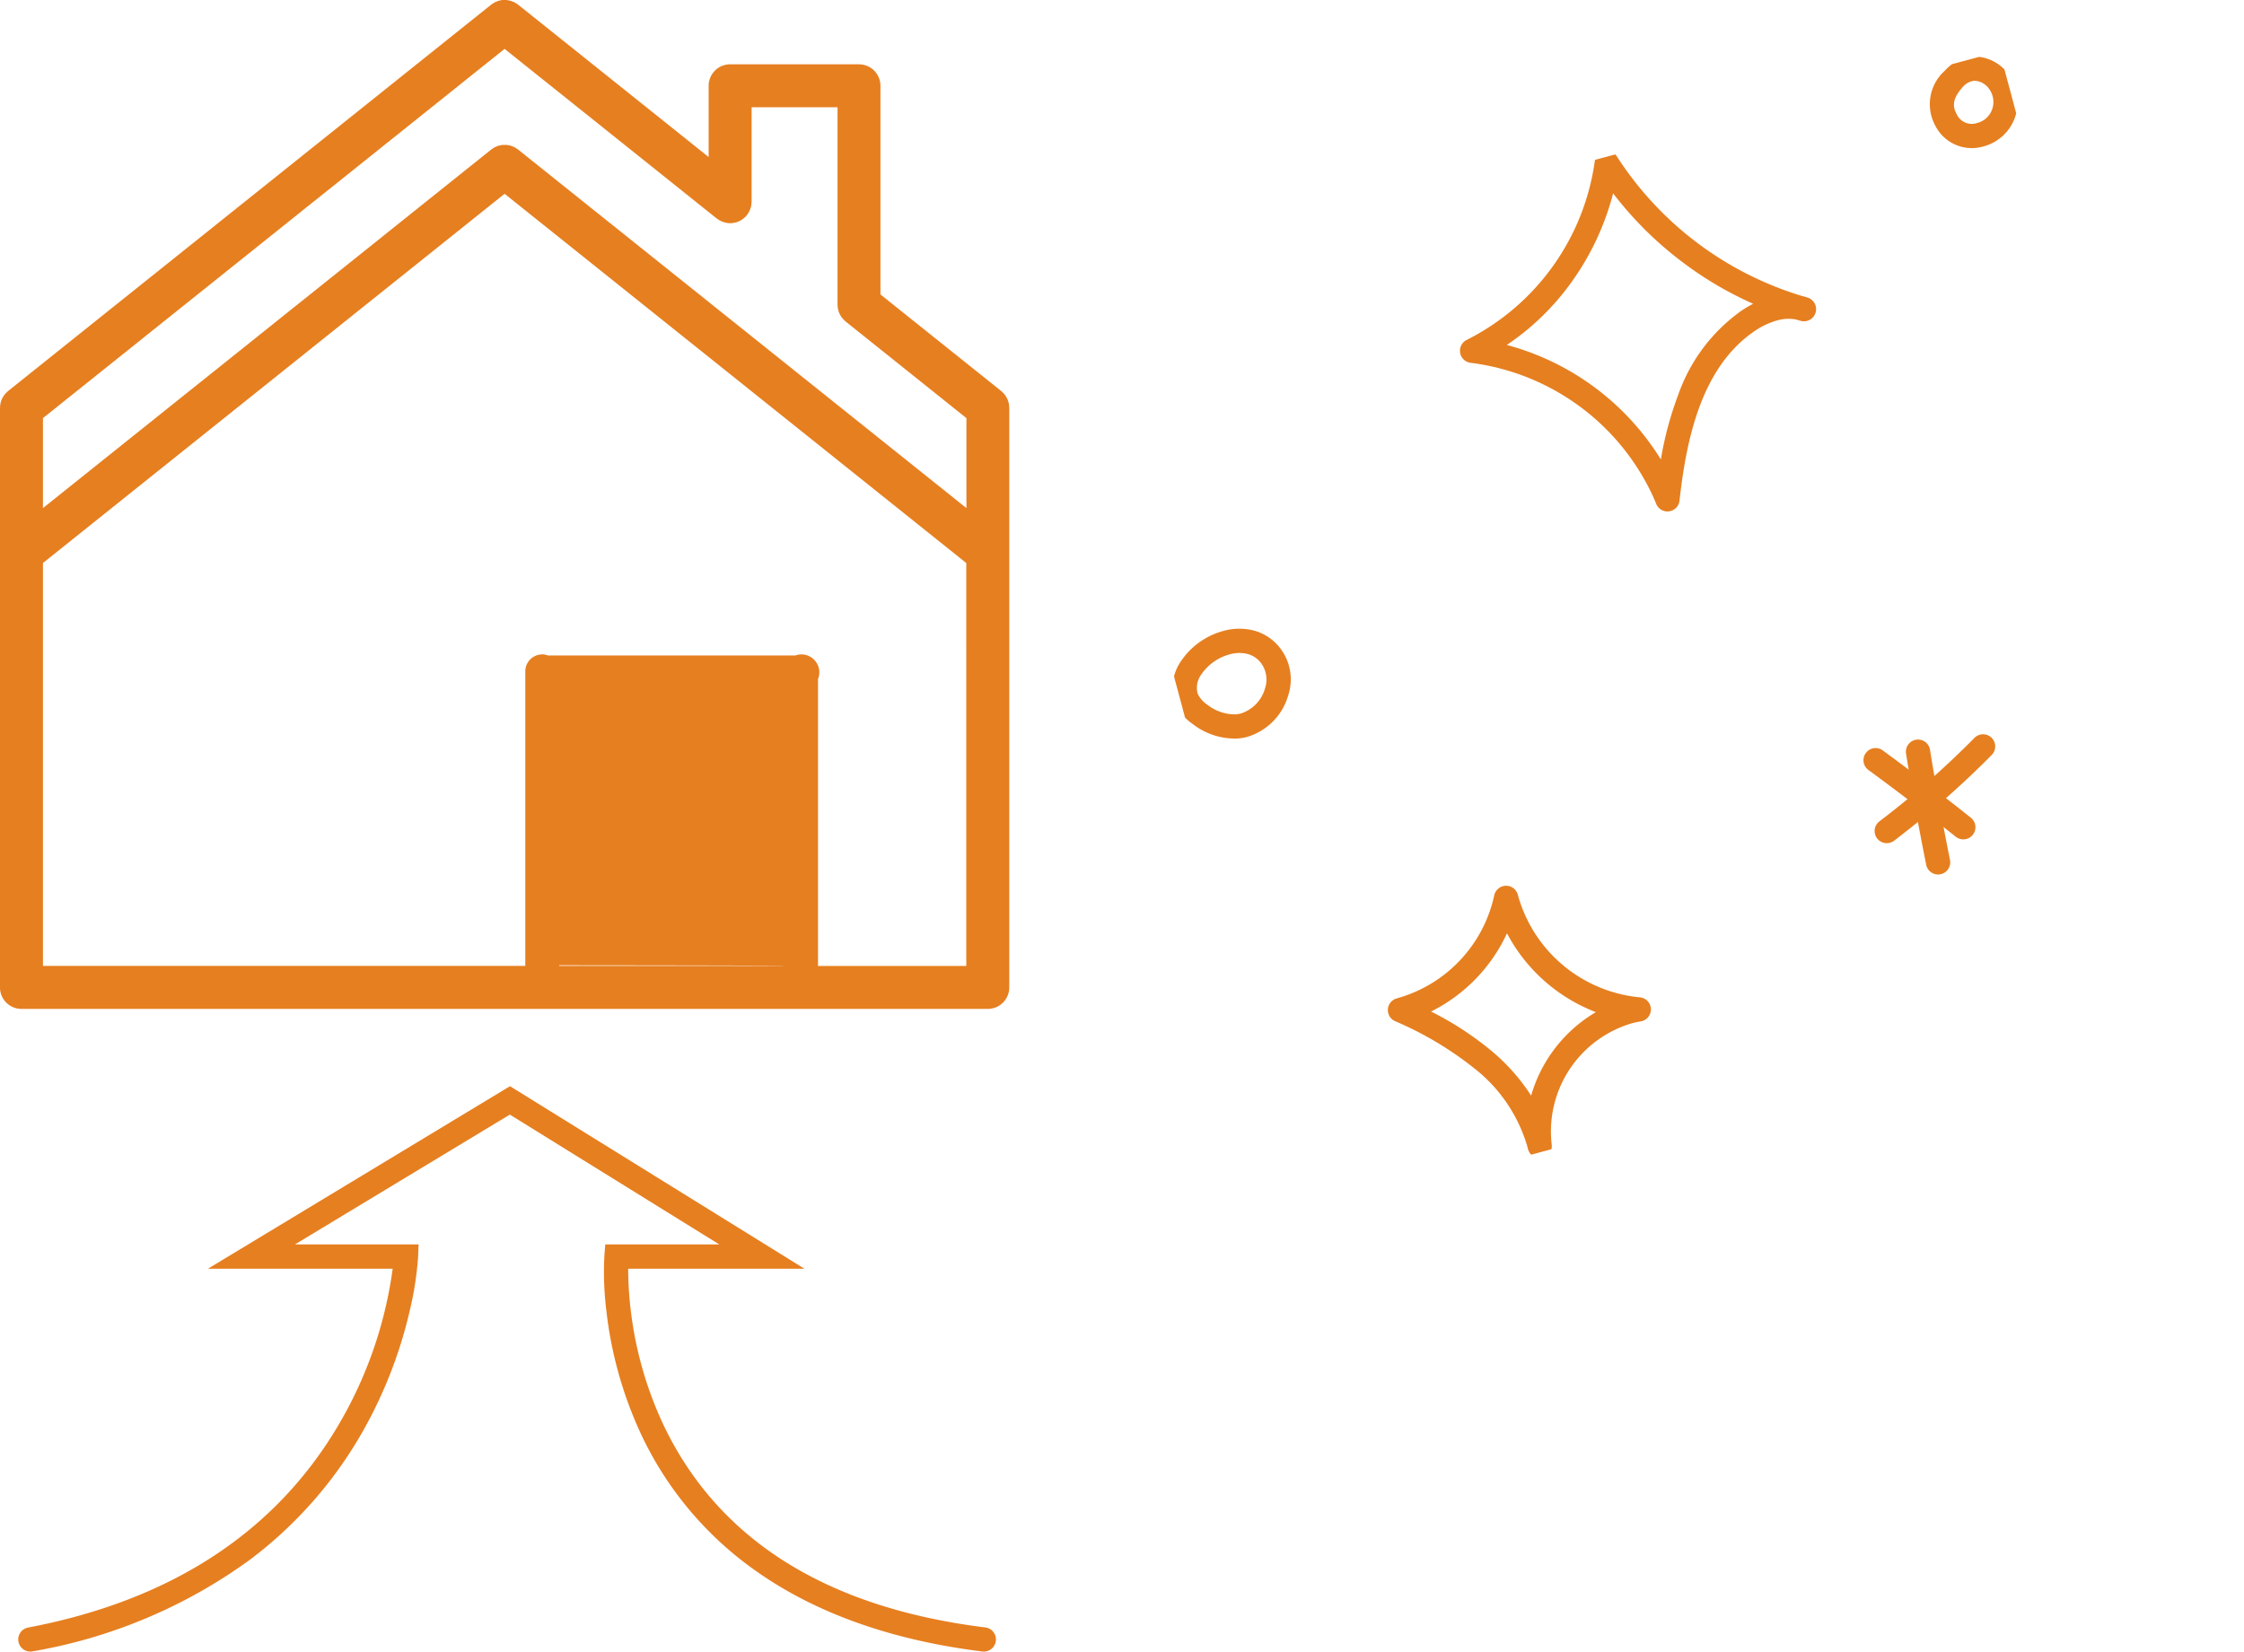 <svg xmlns="http://www.w3.org/2000/svg" xmlns:xlink="http://www.w3.org/1999/xlink" width="185" height="136.2" viewBox="0 0 185 136.2"><defs><clipPath id="a"><rect width="83.206" height="83.2" fill="#e67f20"/></clipPath><clipPath id="b"><rect width="79.081" height="77.868" fill="none" stroke="#e67f20" stroke-width="2"/></clipPath></defs><g transform="translate(-449 -3008.728)"><g transform="translate(449 3008.728)"><g clip-path="url(#a)"><path d="M83.2,33.54a1.823,1.823,0,0,0-.019-.189c-.009-.055-.02-.108-.034-.161a1.653,1.653,0,0,0-.052-.168c-.019-.053-.041-.1-.065-.155s-.053-.1-.083-.153-.061-.095-.095-.141-.07-.089-.109-.132a1.8,1.8,0,0,0-.131-.128c-.024-.021-.042-.046-.068-.066l-9.958-7.966V7.075a1.77,1.77,0,0,0-1.77-1.77H60.192a1.77,1.77,0,0,0-1.77,1.77v5.876L42.735.4h0L42.709.381c-.032-.026-.068-.043-.1-.066A1.752,1.752,0,0,0,42.425.2c-.049-.026-.1-.043-.151-.064s-.109-.048-.166-.065a1.71,1.71,0,0,0-.175-.037c-.053-.01-.105-.023-.159-.028A1.747,1.747,0,0,0,41.6,0c-.055,0-.111,0-.166,0s-.112.019-.168.03A1.63,1.63,0,0,0,41.1.068a1.8,1.8,0,0,0-.175.069c-.047.02-.1.036-.142.06a1.761,1.761,0,0,0-.19.123c-.031.022-.065.037-.095.061L40.474.4l0,0L.665,32.247c-.025.02-.043.044-.066.065a1.662,1.662,0,0,0-.133.13c-.038.042-.073.085-.107.13s-.066.093-.1.143-.057.1-.082.151-.046.1-.066.157-.037.109-.051.165-.026.109-.034.165a1.755,1.755,0,0,0-.019.185c0,.031-.009.061-.009.092v47.8A1.77,1.77,0,0,0,1.771,83.2H81.436a1.77,1.77,0,0,0,1.77-1.77V33.63c0-.031-.008-.059-.009-.09M46.1,79.6c18.541.019,18.545.036,18.546.055H46.1c0-.019.005-.036.005-.055m21.333,0V56a1.476,1.476,0,0,0-1.865-1.945H45.21l-.027,0a1.381,1.381,0,0,0-.477-.089,1.4,1.4,0,0,0-1.4,1.4V79.6c0,.019,0,.036.005.055H3.541V46.431L41.6,15.981l38.062,30.45V79.659H67.429c0-.019.006-.036.006-.055M41.6,4.031,59.086,18.017c.021.017.045.028.066.044s.074.051.113.076a1.767,1.767,0,0,0,.173.094c.038.018.075.035.114.05a1.676,1.676,0,0,0,.211.065c.033.008.065.019.1.026a1.644,1.644,0,0,0,.665,0l.031-.005a1.764,1.764,0,0,0,.3-.092l.046-.019a1.778,1.778,0,0,0,.265-.144l.037-.026a1.782,1.782,0,0,0,.24-.2l.006-.007a1.783,1.783,0,0,0,.126-.14c.015-.019.024-.039.038-.058a1.842,1.842,0,0,0,.1-.156c.028-.048.056-.1.079-.146a2.4,2.4,0,0,0,.115-.33c.012-.051.02-.1.028-.157a1.8,1.8,0,0,0,.019-.192c0-.023.007-.044.007-.066V8.845h7.082V25.132c0,.031.007.059.009.09a1.635,1.635,0,0,0,.019.189c.009.055.02.108.034.161a1.717,1.717,0,0,0,.052.168c.019.053.041.1.065.155a1.724,1.724,0,0,0,.083.153c.03.049.061.095.1.141s.07.089.109.132a1.732,1.732,0,0,0,.131.128c.024.021.042.046.067.066l9.958,7.966V41.9L42.735,12.351h0l-.025-.02c-.034-.027-.071-.045-.106-.069a1.08,1.08,0,0,0-.336-.182c-.053-.021-.1-.046-.158-.062a1.811,1.811,0,0,0-.181-.038c-.051-.01-.1-.023-.154-.028s-.118,0-.177,0-.11,0-.165,0-.11.019-.165.03-.114.019-.17.035-.111.043-.166.065-.1.038-.151.064a1.689,1.689,0,0,0-.181.118c-.034.023-.07.04-.1.066l-.025.02h0L3.541,41.9V34.481Z" transform="translate(0 0)" fill="#e67f20"/></g></g><path d="M17350.4,17213.76a1,1,0,0,1-.186-1.982c12.084-2.295,20.832-8.156,26-17.42a34.442,34.442,0,0,0,4.057-12.172h-15.229l24.9-15.051.521.322,23.754,14.729h-14.529a28.154,28.154,0,0,0,.2,3.338,30.727,30.727,0,0,0,2.73,9.59c4.514,9.432,13.434,15.035,26.514,16.654a1,1,0,0,1-.121,1.992.9.9,0,0,1-.125-.008c-7.582-.937-13.943-3.23-18.906-6.811a28.628,28.628,0,0,1-9.205-11.049,32.847,32.847,0,0,1-2.885-10.227,25.939,25.939,0,0,1-.164-4.561l.072-.92h9.4l-17.268-10.707-17.715,10.707h10.193l-.043,1.043a26.8,26.8,0,0,1-.662,4.313,37.2,37.2,0,0,1-3.746,9.791,34.568,34.568,0,0,1-9.518,10.9,42.7,42.7,0,0,1-17.852,7.51A1.052,1.052,0,0,1,17350.4,17213.76Z" transform="translate(-16898.898 -14068.832)" fill="#e67f20"/><g transform="matrix(0.966, -0.259, 0.259, 0.966, 537.46, 3033.449)"><g clip-path="url(#b)"><path d="M92.985,31.028a1,1,0,0,1-.993-.879c-.033-.273-.074-.553-.122-.831A19.2,19.2,0,0,0,80.237,14.957a1,1,0,0,1,.187-1.914A19.5,19.5,0,0,0,94.411,1.568a1,1,0,0,1,1.874.087,27.7,27.7,0,0,0,11.761,15.054,4.557,4.557,0,0,1,.435.263,1,1,0,0,1-1.072,1.687c-.115-.068-.231-.137-.346-.207a3.371,3.371,0,0,0-1.533-.329,6.231,6.231,0,0,0-1.975.355c-5.088,1.737-7.824,7.28-9.639,11.915A1,1,0,0,1,92.985,31.028ZM83.492,14.305a21.443,21.443,0,0,1,9.82,12.405,28.293,28.293,0,0,1,2.774-4.791,14.267,14.267,0,0,1,6.822-5.334,9.053,9.053,0,0,1,1.078-.3,29.451,29.451,0,0,1-4.728-4.813A29.549,29.549,0,0,1,95.193,4.5a21.961,21.961,0,0,1-5.1,6.092A20.9,20.9,0,0,1,83.492,14.305Z" transform="translate(-49.916 -1.445)" fill="#e67f20"/><path d="M274.707,115.943a4.833,4.833,0,0,1,2.515.663,4.051,4.051,0,0,1,1.5,1.609,4.227,4.227,0,0,1-.211,4.227,5.012,5.012,0,0,1-4.156,2.449,4.206,4.206,0,0,1-.856-.088,5.666,5.666,0,0,1-3.2-2.08,4.079,4.079,0,0,1-.96-2.126,3.814,3.814,0,0,1,1.337-3.137A6.132,6.132,0,0,1,274.707,115.943Zm-.35,6.948a3.019,3.019,0,0,0,2.445-1.485,2.276,2.276,0,0,0,.15-2.264,2.078,2.078,0,0,0-.769-.827,2.842,2.842,0,0,0-1.476-.372,4.14,4.14,0,0,0-2.687,1,1.855,1.855,0,0,0-.692,1.452,2.217,2.217,0,0,0,.534,1.084,3.674,3.674,0,0,0,2.047,1.37A2.2,2.2,0,0,0,274.358,122.892Z" transform="translate(-269.811 -86.358)" fill="#e67f20"/><path d="M196.254,238.954l-.072,0a1,1,0,0,1-.929-1.03c0-.1,0-.192,0-.287a12.709,12.709,0,0,0-2.314-6.936,28.24,28.24,0,0,0-5.547-5.781,1,1,0,0,1,.653-1.771,11.3,11.3,0,0,0,9.938-6.126,1,1,0,0,1,1.89.461,11.561,11.561,0,0,0,7.51,10.765,1,1,0,0,1-.425,1.94c-.249-.025-.5-.037-.756-.037a9.294,9.294,0,0,0-8.961,7.913A1,1,0,0,1,196.254,238.954Zm-5.783-14.026a26.018,26.018,0,0,1,4.134,4.657,16.342,16.342,0,0,1,2.039,4.176,11.756,11.756,0,0,1,6.937-5.266,13.914,13.914,0,0,1-5.393-8.178A13.544,13.544,0,0,1,190.471,224.928Z" transform="translate(-177.161 -160.597)" fill="#e67f20"/><path d="M61.77,215.971a1,1,0,0,1-.379-1.926,73.637,73.637,0,0,0,9.35-4.62,1,1,0,0,1,1.011,1.726,75.644,75.644,0,0,1-9.6,4.746A1,1,0,0,1,61.77,215.971Z" transform="translate(-8.322 -155.288)" fill="#e67f20"/><path d="M79.945,213.935a1,1,0,0,1-.805-.406c-1.787-2.419-3.647-4.835-5.529-7.18a1,1,0,0,1,1.56-1.252c1.9,2.366,3.775,4.8,5.577,7.243a1,1,0,0,1-.8,1.594Z" transform="translate(-20.319 -151.918)" fill="#e67f20"/><path d="M82.014,216.826l-.064,0a1,1,0,0,1-.935-1.061c.195-3.084.453-6.206.769-9.28a1,1,0,1,1,1.99.2c-.313,3.048-.569,6.144-.762,9.2A1,1,0,0,1,82.014,216.826Z" transform="translate(-25.147 -152.554)" fill="#e67f20"/><path d="M4.921,1.969a3.157,3.157,0,0,1,.49.038,3.5,3.5,0,0,1,2.581,2.2A3.83,3.83,0,0,1,7.4,8.025,3.769,3.769,0,0,1,4.44,9.414,3.373,3.373,0,0,1,1.063,6.723,3.7,3.7,0,0,1,3,2.559,3.56,3.56,0,0,1,4.921,1.969ZM4.44,7.414a1.761,1.761,0,0,0,1.371-.6,1.816,1.816,0,0,0,.324-1.86A1.525,1.525,0,0,0,5.1,3.982a1.483,1.483,0,0,0-1.017.258C2.9,5,2.871,5.665,3.012,6.271A1.37,1.37,0,0,0,4.44,7.414Z" transform="translate(71.308 -2.192)" fill="#e67f20"/></g></g></g></svg>